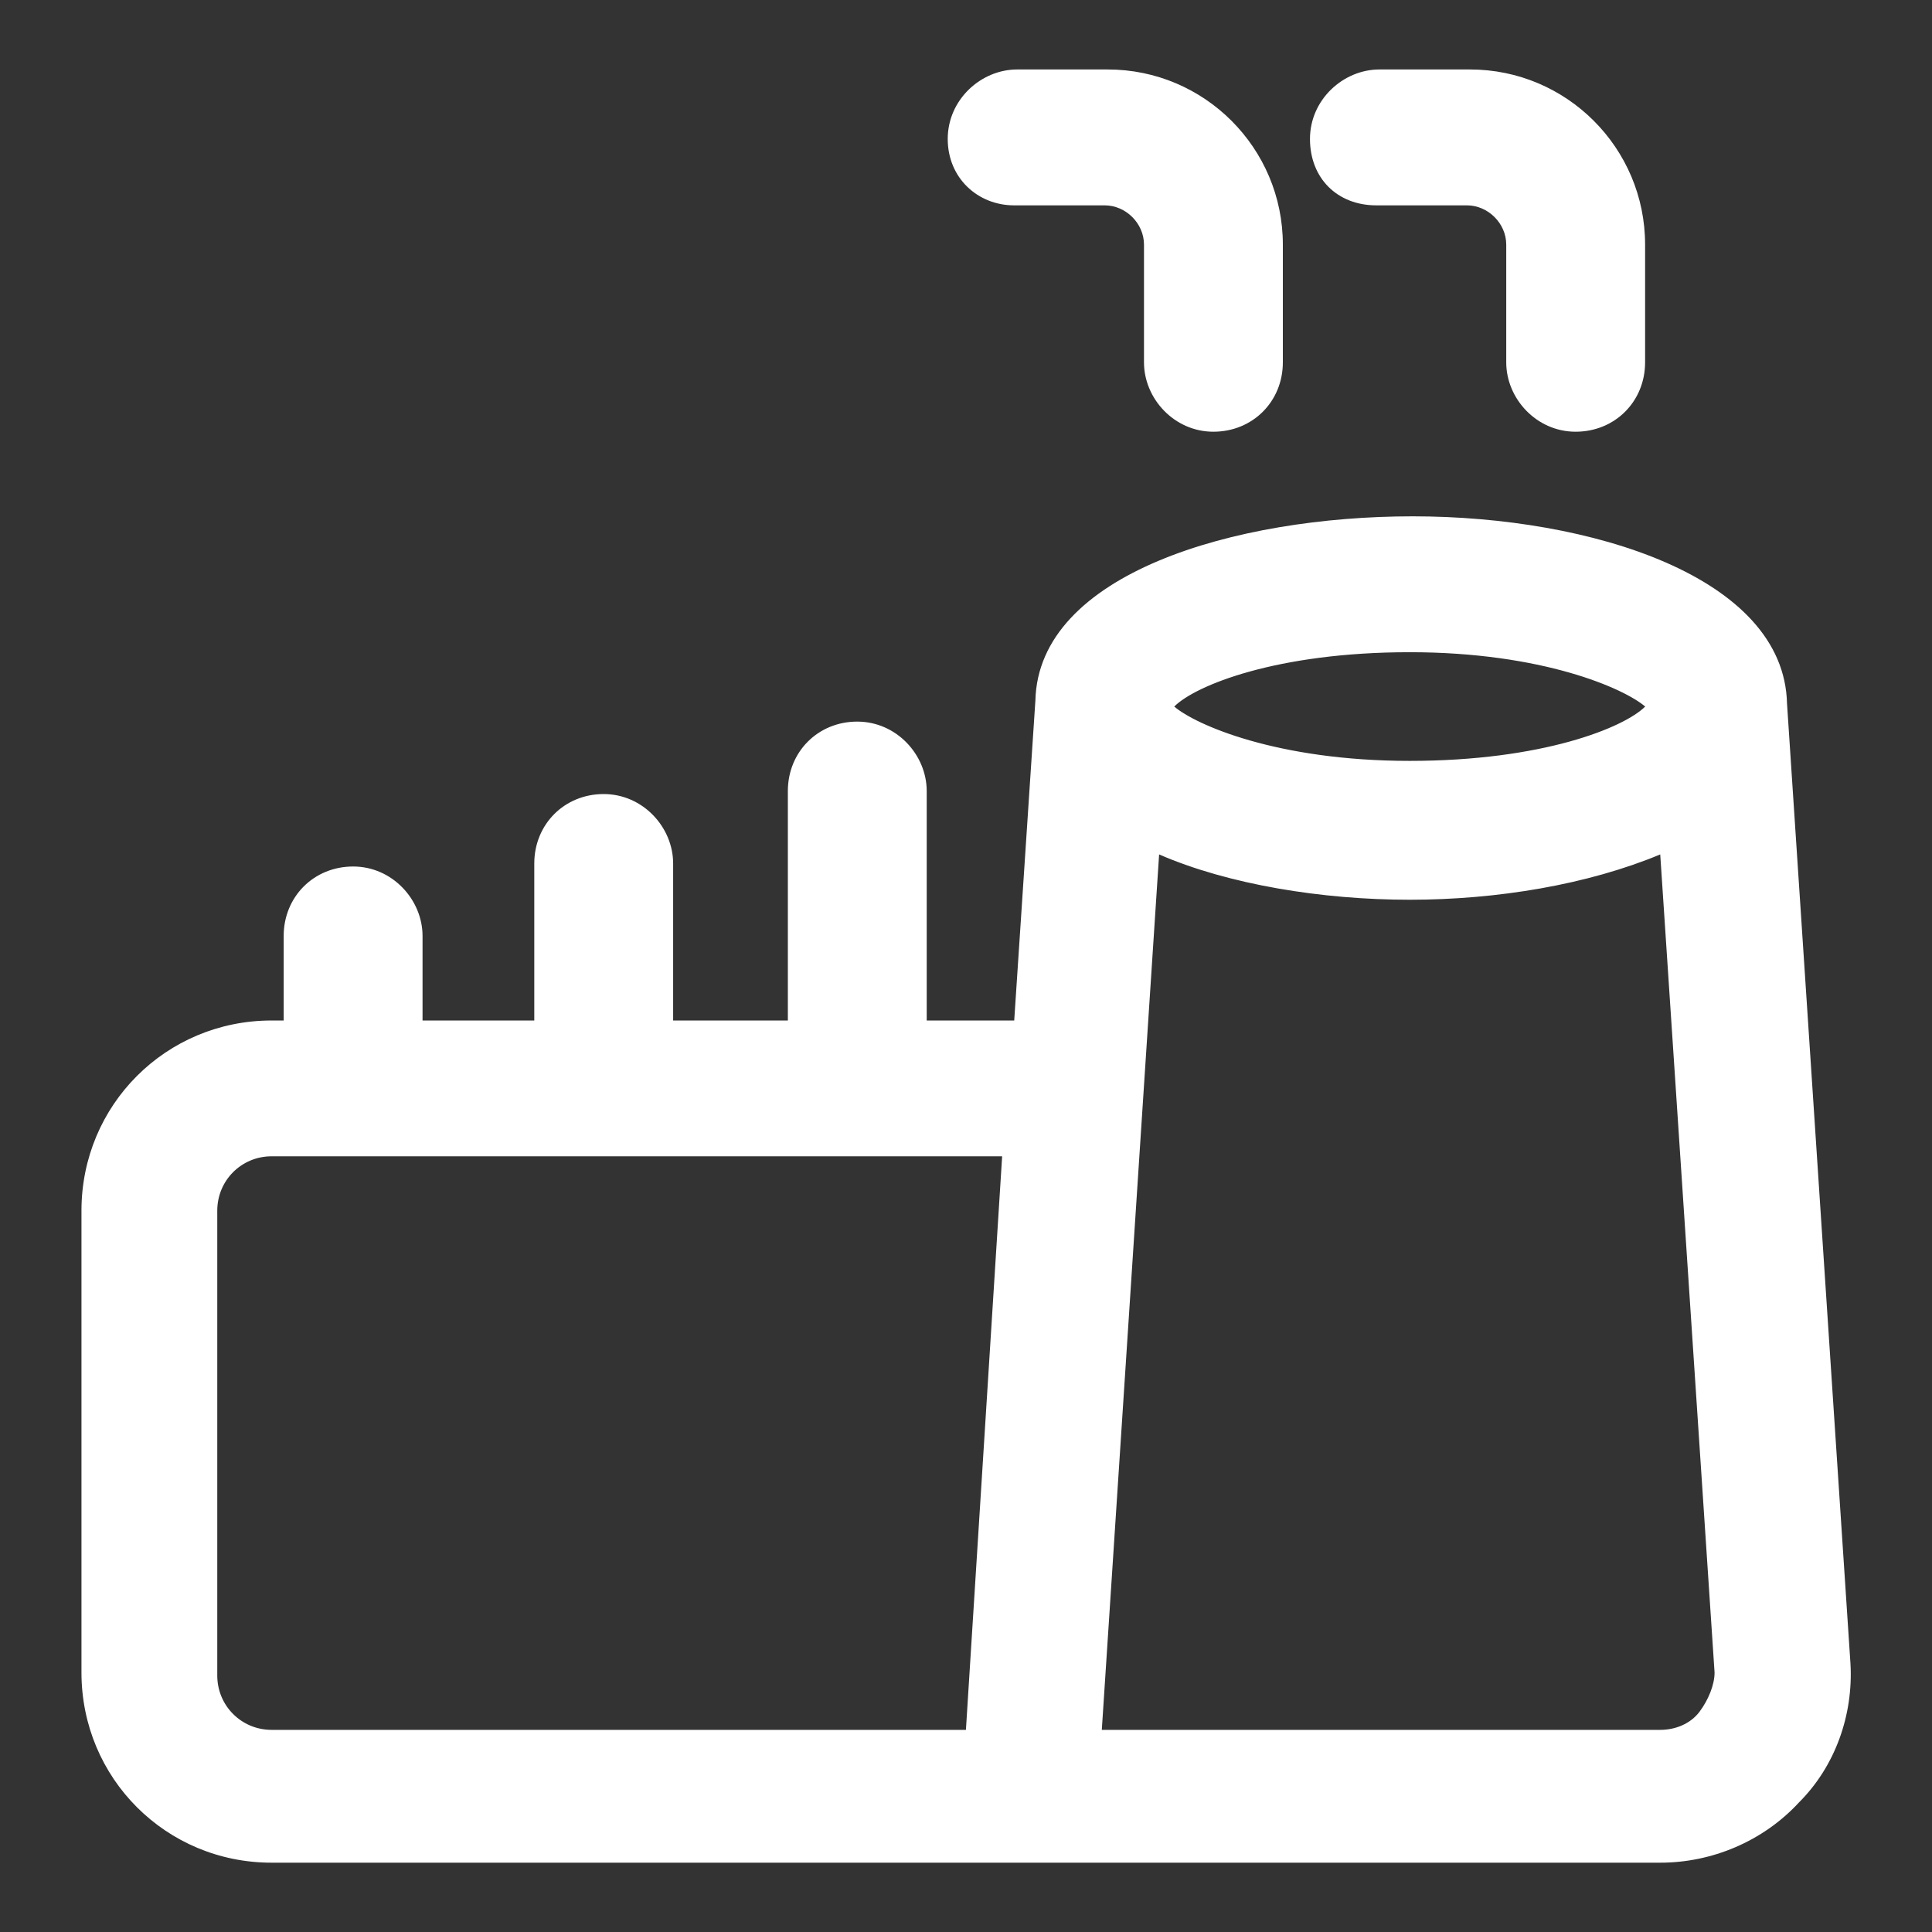 <svg width="24" height="24" viewBox="0 0 24 24" fill="none" xmlns="http://www.w3.org/2000/svg">
<rect x="0" y="0" width="24" height="24" fill="#333333" stroke="none"/>
<path d="M22.987 20.664L22.199 8.739C22.162 7.164 19.762 6.414 17.549 6.414C15.337 6.414 12.899 7.127 12.862 8.702L12.599 12.677H11.512V9.827C11.512 9.377 11.137 8.964 10.649 8.964C10.162 8.964 9.787 9.339 9.787 9.827V12.677H8.362V10.727C8.362 10.277 7.987 9.864 7.499 9.864C7.012 9.864 6.637 10.239 6.637 10.727V12.677H5.249V11.627C5.249 11.177 4.874 10.764 4.387 10.764C3.899 10.764 3.524 11.139 3.524 11.627V12.677H3.374C2.062 12.677 1.012 13.727 1.012 15.039V20.777C1.012 22.089 2.062 23.139 3.374 23.139H20.624C21.262 23.139 21.899 22.877 22.349 22.389C22.799 21.939 23.024 21.302 22.987 20.664ZM17.512 8.102C19.162 8.102 20.174 8.552 20.437 8.777C20.174 9.039 19.162 9.452 17.512 9.452C15.862 9.452 14.849 9.002 14.587 8.777C14.849 8.514 15.862 8.102 17.512 8.102ZM3.374 21.489C2.999 21.489 2.699 21.189 2.699 20.814V15.039C2.699 14.664 2.999 14.364 3.374 14.364H12.449L11.999 21.489H3.374ZM21.112 21.264C20.999 21.414 20.812 21.489 20.624 21.489H13.687L14.399 10.614C15.262 10.989 16.424 11.177 17.512 11.177C18.599 11.177 19.724 10.989 20.624 10.614L21.299 20.777C21.299 20.927 21.224 21.114 21.112 21.264Z" fill="white"/>
<path d="M12.598 2.551H13.723C13.986 2.551 14.211 2.776 14.211 3.038V4.501C14.211 4.951 14.586 5.363 15.073 5.363C15.561 5.363 15.936 4.988 15.936 4.501V3.038C15.936 1.838 14.961 0.863 13.761 0.863H12.636C12.186 0.863 11.773 1.238 11.773 1.726C11.773 2.213 12.148 2.551 12.598 2.551Z" fill="white"/>
<path d="M17.098 2.551H18.223C18.486 2.551 18.711 2.776 18.711 3.038V4.501C18.711 4.951 19.086 5.363 19.573 5.363C20.061 5.363 20.436 4.988 20.436 4.501V3.038C20.436 1.838 19.461 0.863 18.261 0.863H17.136C16.686 0.863 16.273 1.238 16.273 1.726C16.273 2.213 16.611 2.551 17.098 2.551Z" fill="white"/>
</svg>
